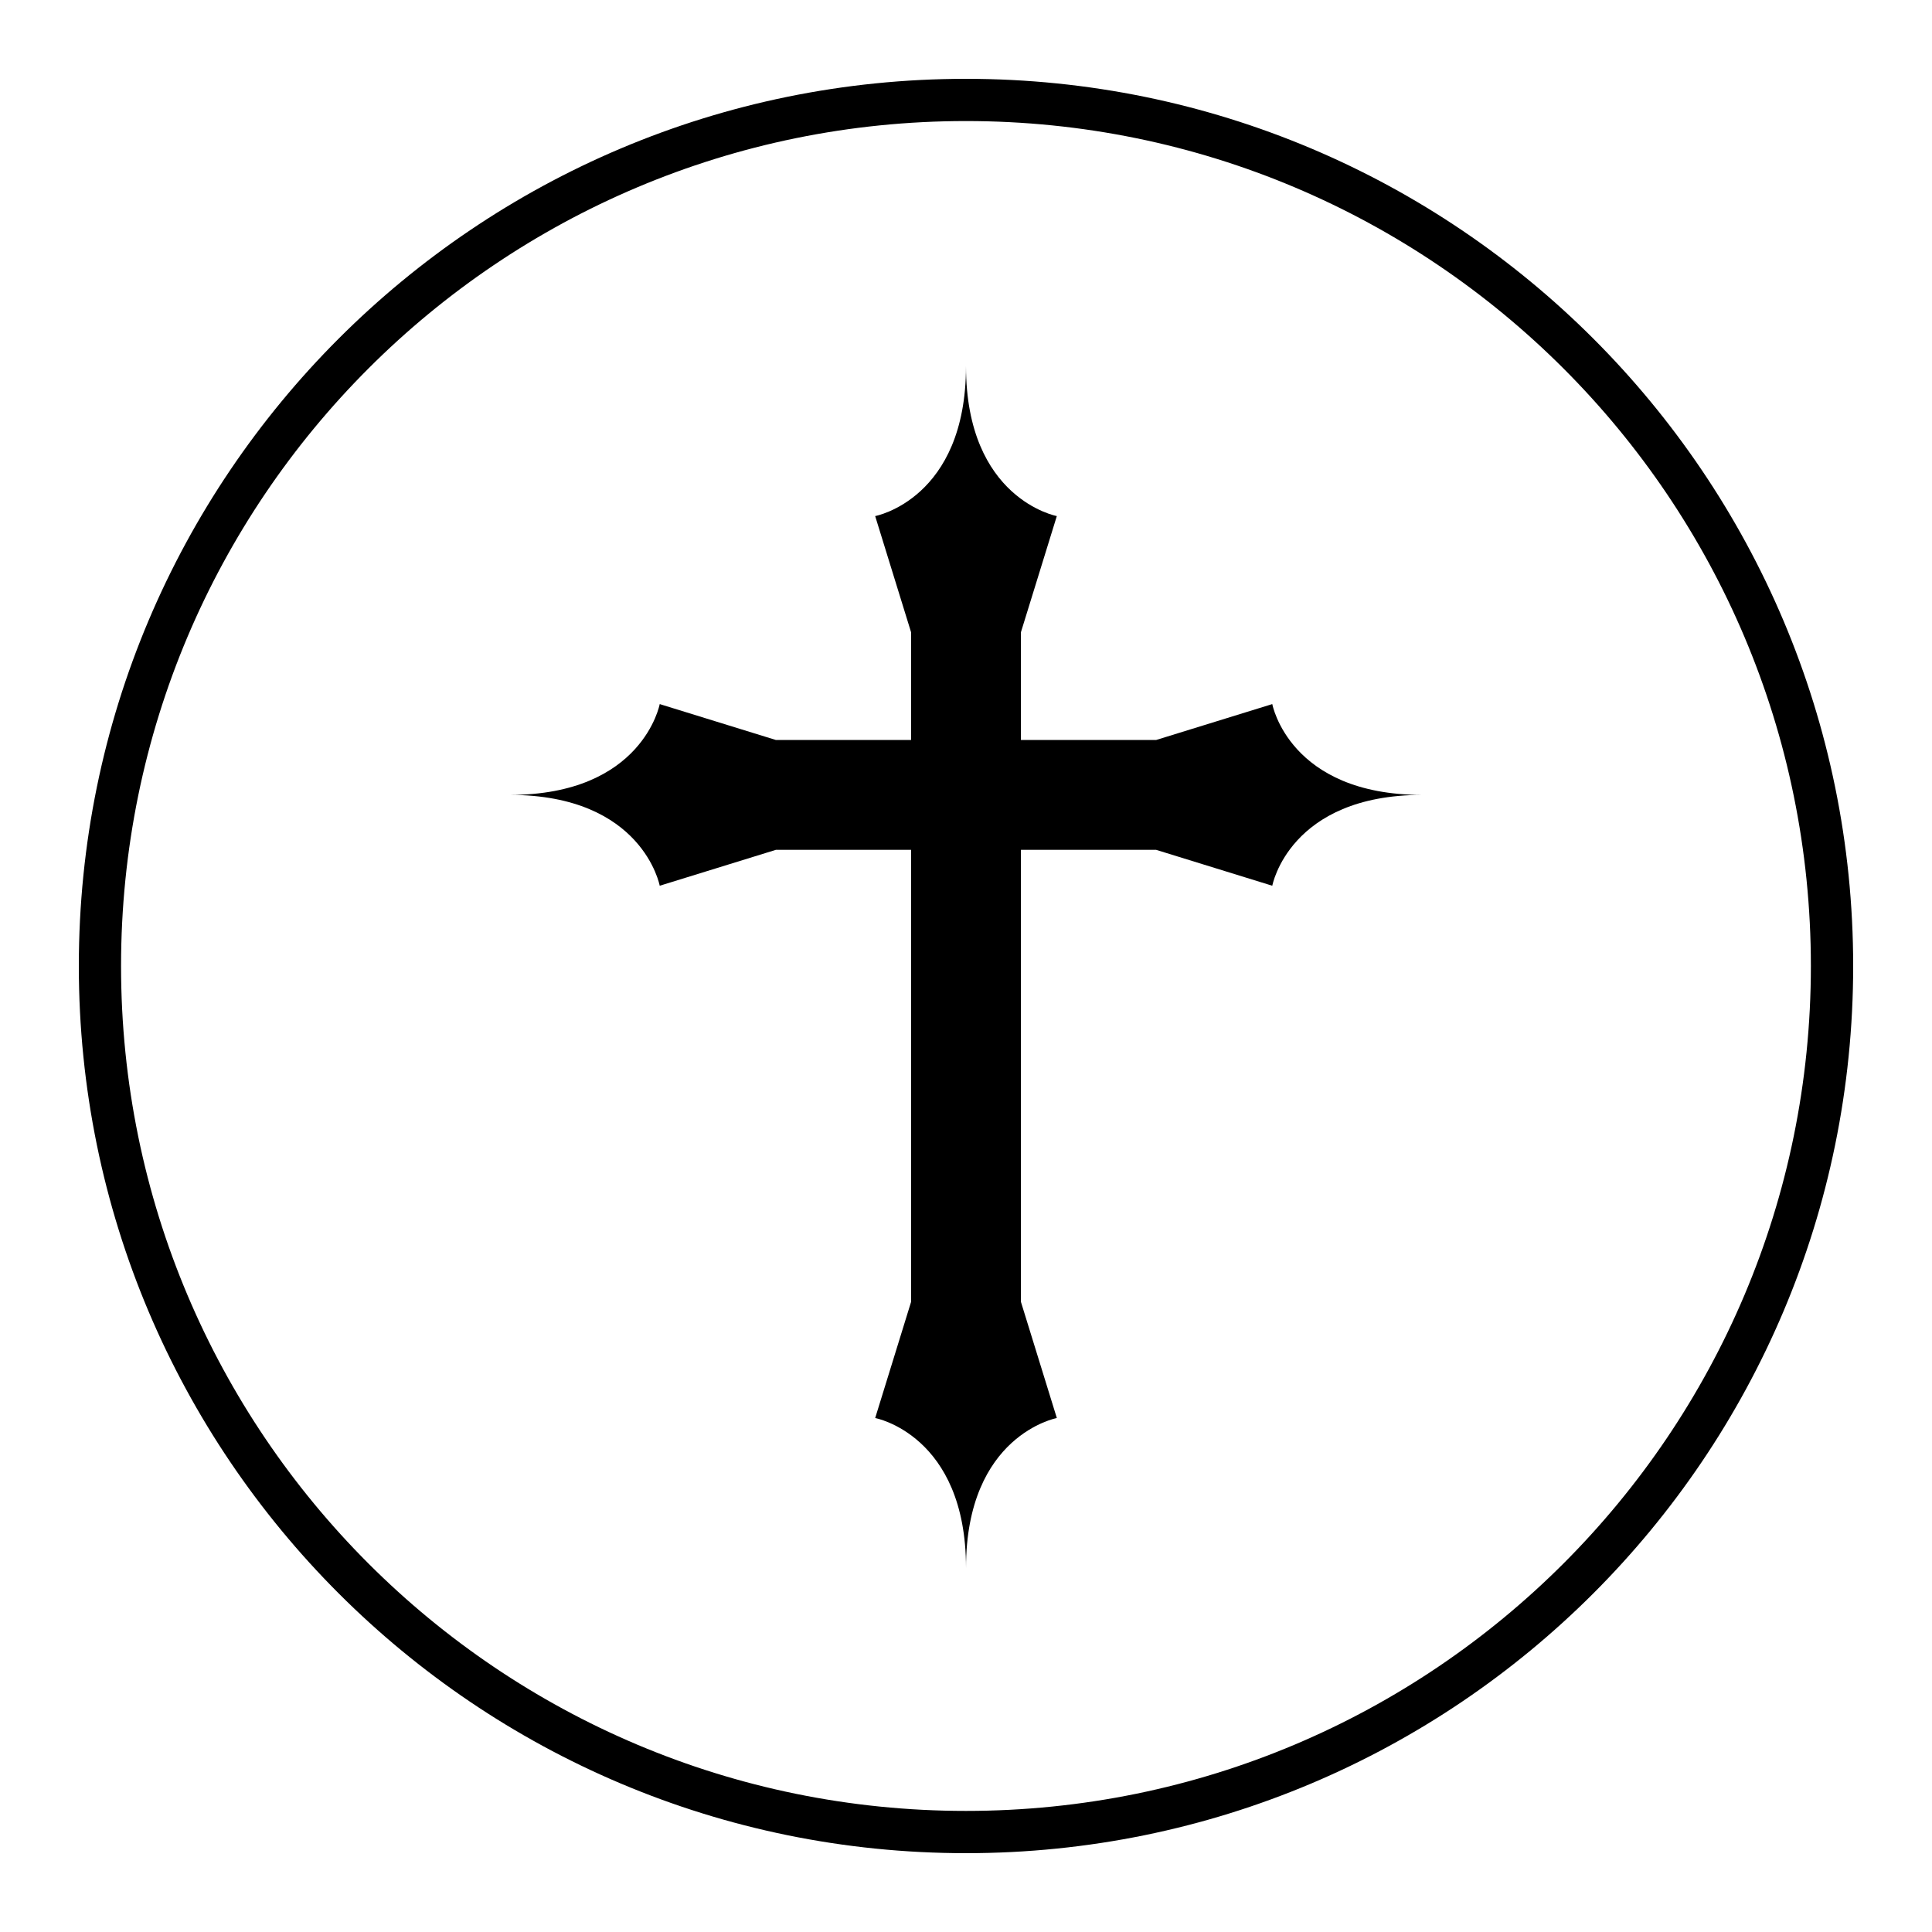 <?xml version="1.0" encoding="UTF-8"?>
<!-- Uploaded to: ICON Repo, www.svgrepo.com, Generator: ICON Repo Mixer Tools -->
<svg fill="#000000" width="800px" height="800px" version="1.1" viewBox="144 144 512 512" xmlns="http://www.w3.org/2000/svg">
 <g>
  <path d="m481.17 330.59-30.789 9.516h-35.828v-28.551l9.516-30.789s-24.07-4.477-24.07-39.746c0 35.266-24.07 39.746-24.07 39.746l9.516 30.789v28.551h-35.824l-30.789-9.516s-4.477 24.07-39.746 24.07c35.266 0 39.746 24.07 39.746 24.07l30.789-9.516h35.828v119.79l-9.516 30.789s24.07 4.477 24.07 39.746c0-35.266 24.07-39.746 24.07-39.746l-9.516-30.789v-119.79h35.824l30.789 9.516s4.477-24.07 39.746-24.07c-35.27 0-39.746-24.07-39.746-24.07z" fill-rule="evenodd"/>
  <path d="m400 635.11c-129.87 0-235.11-105.24-235.11-235.11s105.24-235.11 235.11-235.11 235.11 105.24 235.11 235.11c0 129.88-105.24 235.11-235.11 235.11zm0-459.03c-123.71 0-223.92 100.2-223.92 223.92s100.2 223.91 223.91 223.91c123.71 0 223.91-100.2 223.91-223.91 0.004-123.71-100.2-223.92-223.91-223.92z"/>
 </g>
</svg>